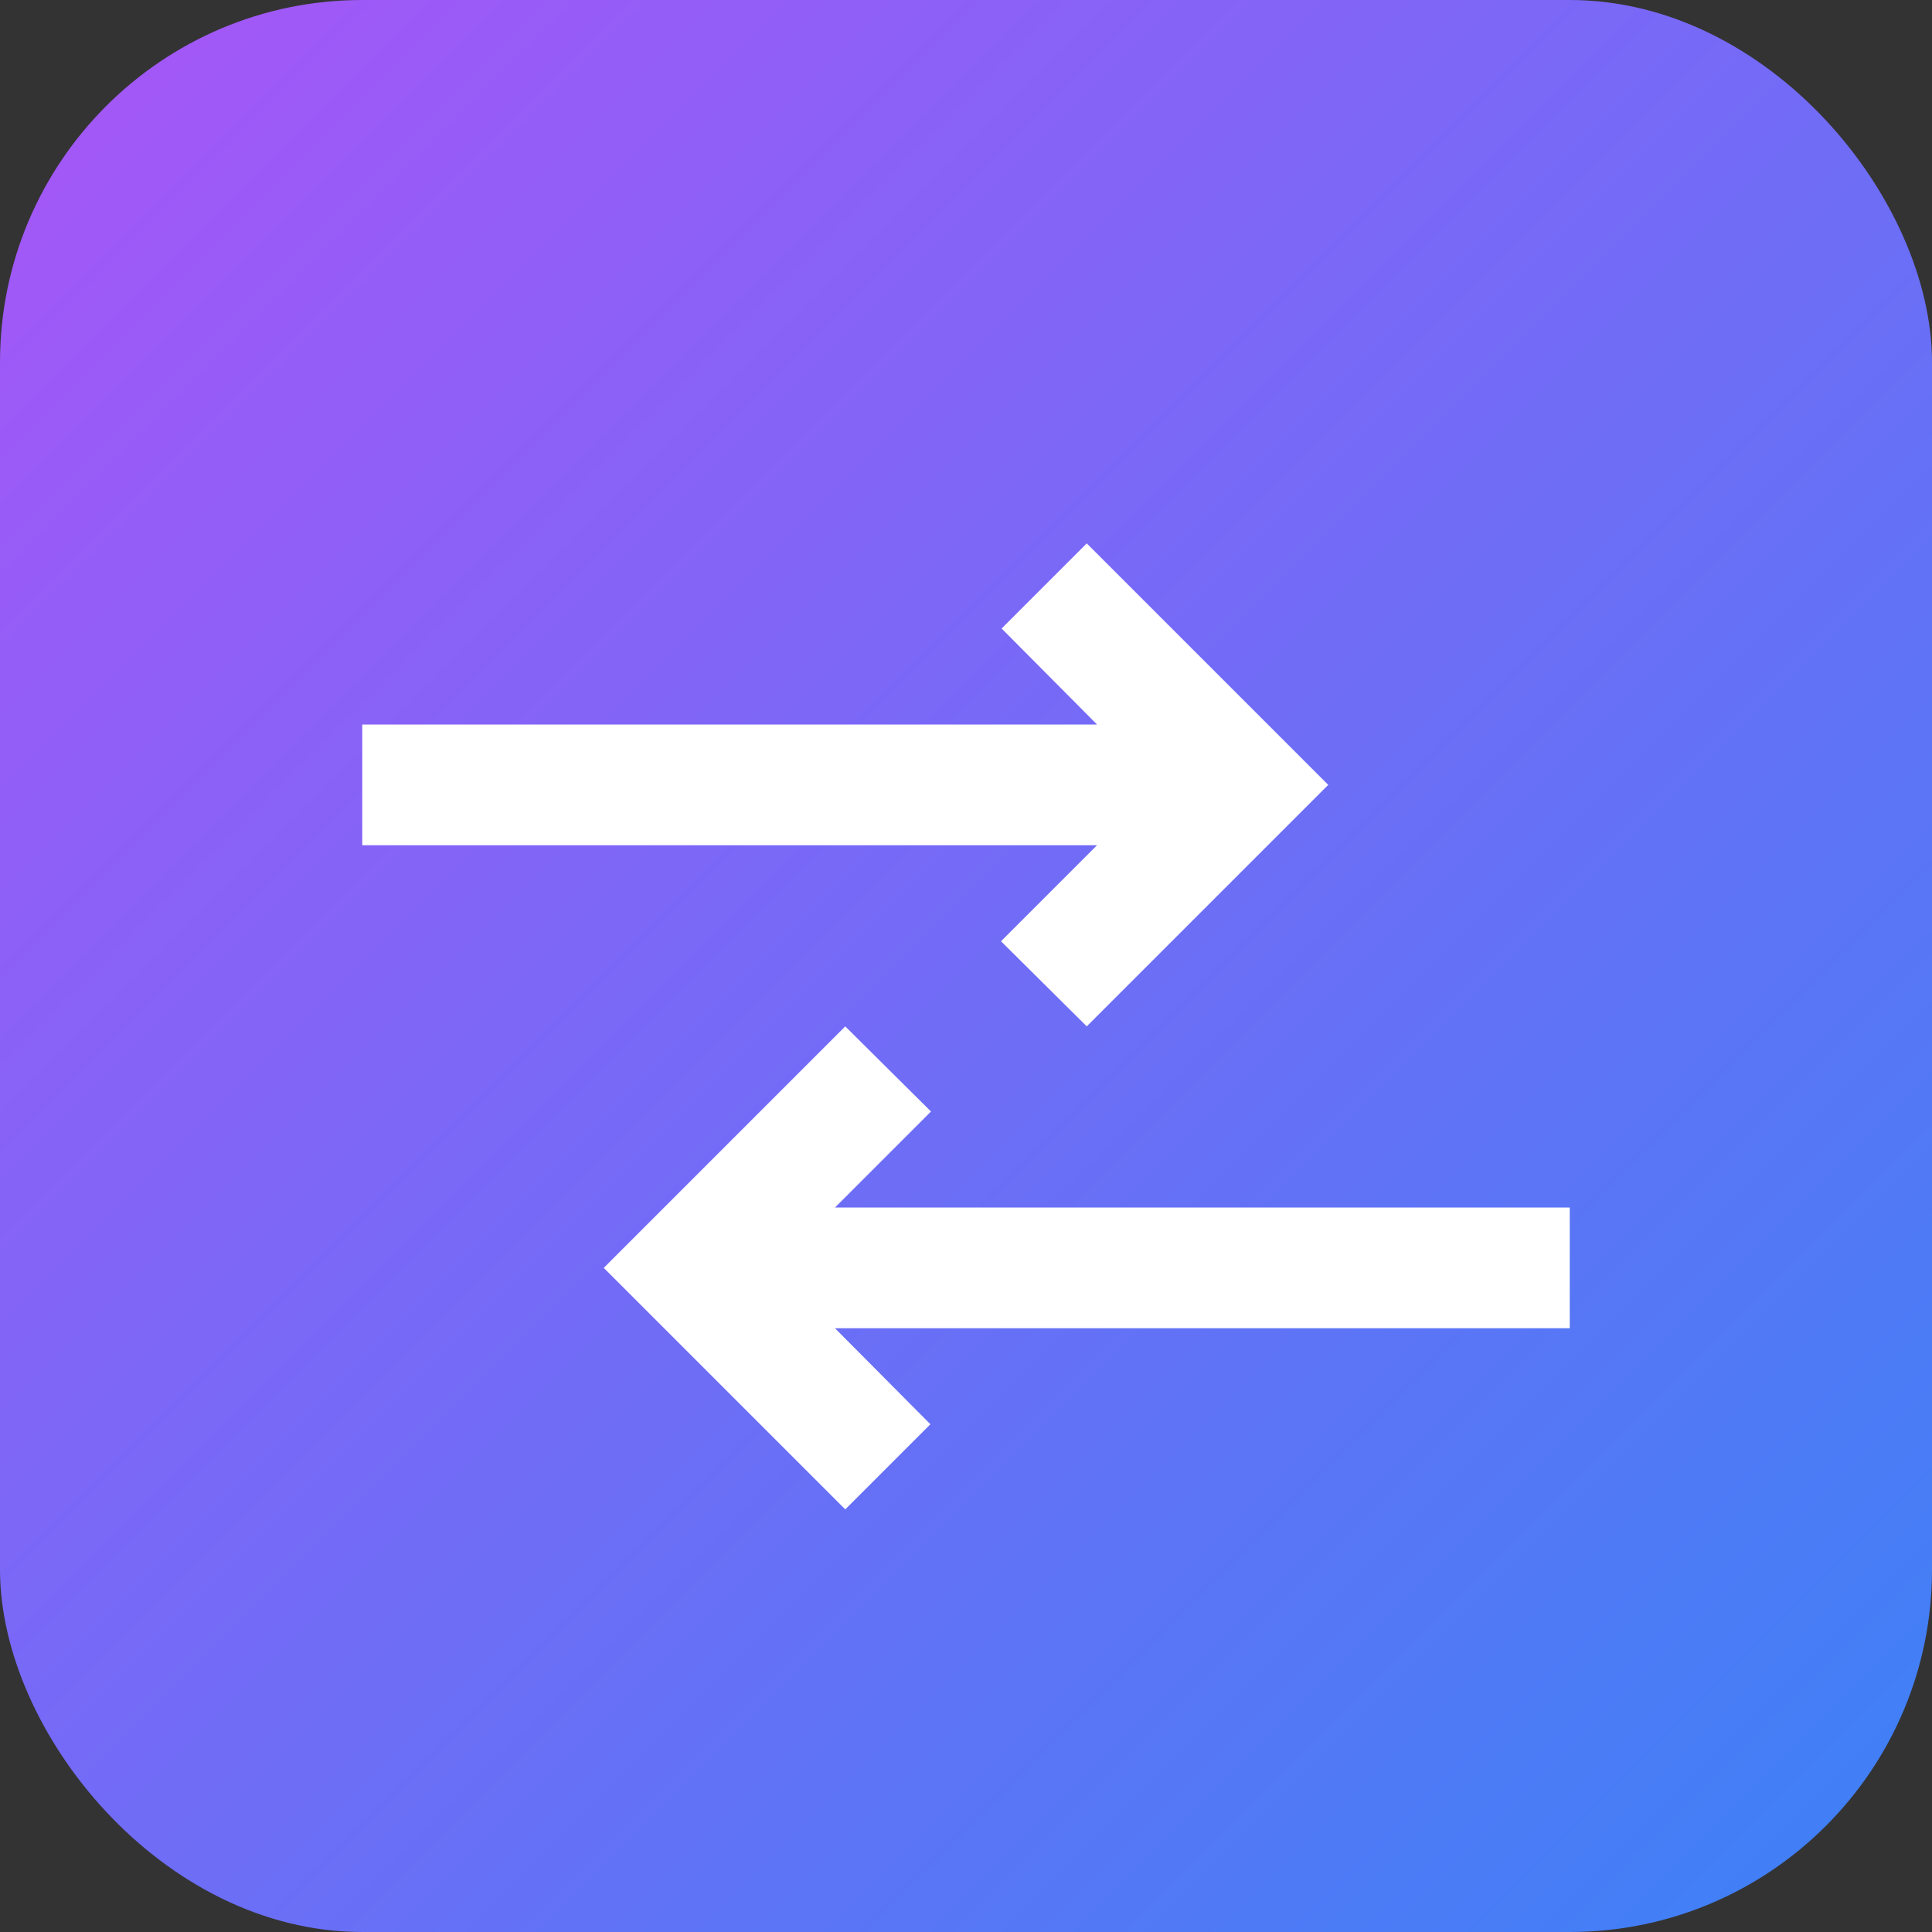 <svg xmlns="http://www.w3.org/2000/svg" viewBox="0 0 32 32">
  <rect x="0" y="0" width="32" height="32" fill="#333333" stroke="none"/>
  <defs>
    <linearGradient id="grad" x1="0%" y1="0%" x2="100%" y2="100%">
      <stop offset="0%" style="stop-color:#a855f7"/>
      <stop offset="100%" style="stop-color:#3b82f6"/>
    </linearGradient>
  </defs>
  <rect width="32" height="32" rx="6" fill="url(#grad)"/>
  <!-- Google Material "transform" icon scaled to 32x32 -->
  <g transform="translate(4, 4) scale(1)">
    <path d="M22 18v-2H9.83l1.59-1.59L10 13l-4 4 4 4 1.41-1.41L9.83 18H22zM2 8v2h12.17l-1.59 1.59L14 13l4-4-4-4-1.41 1.41L14.17 8H2z" fill="white"/>
  </g>
</svg>
